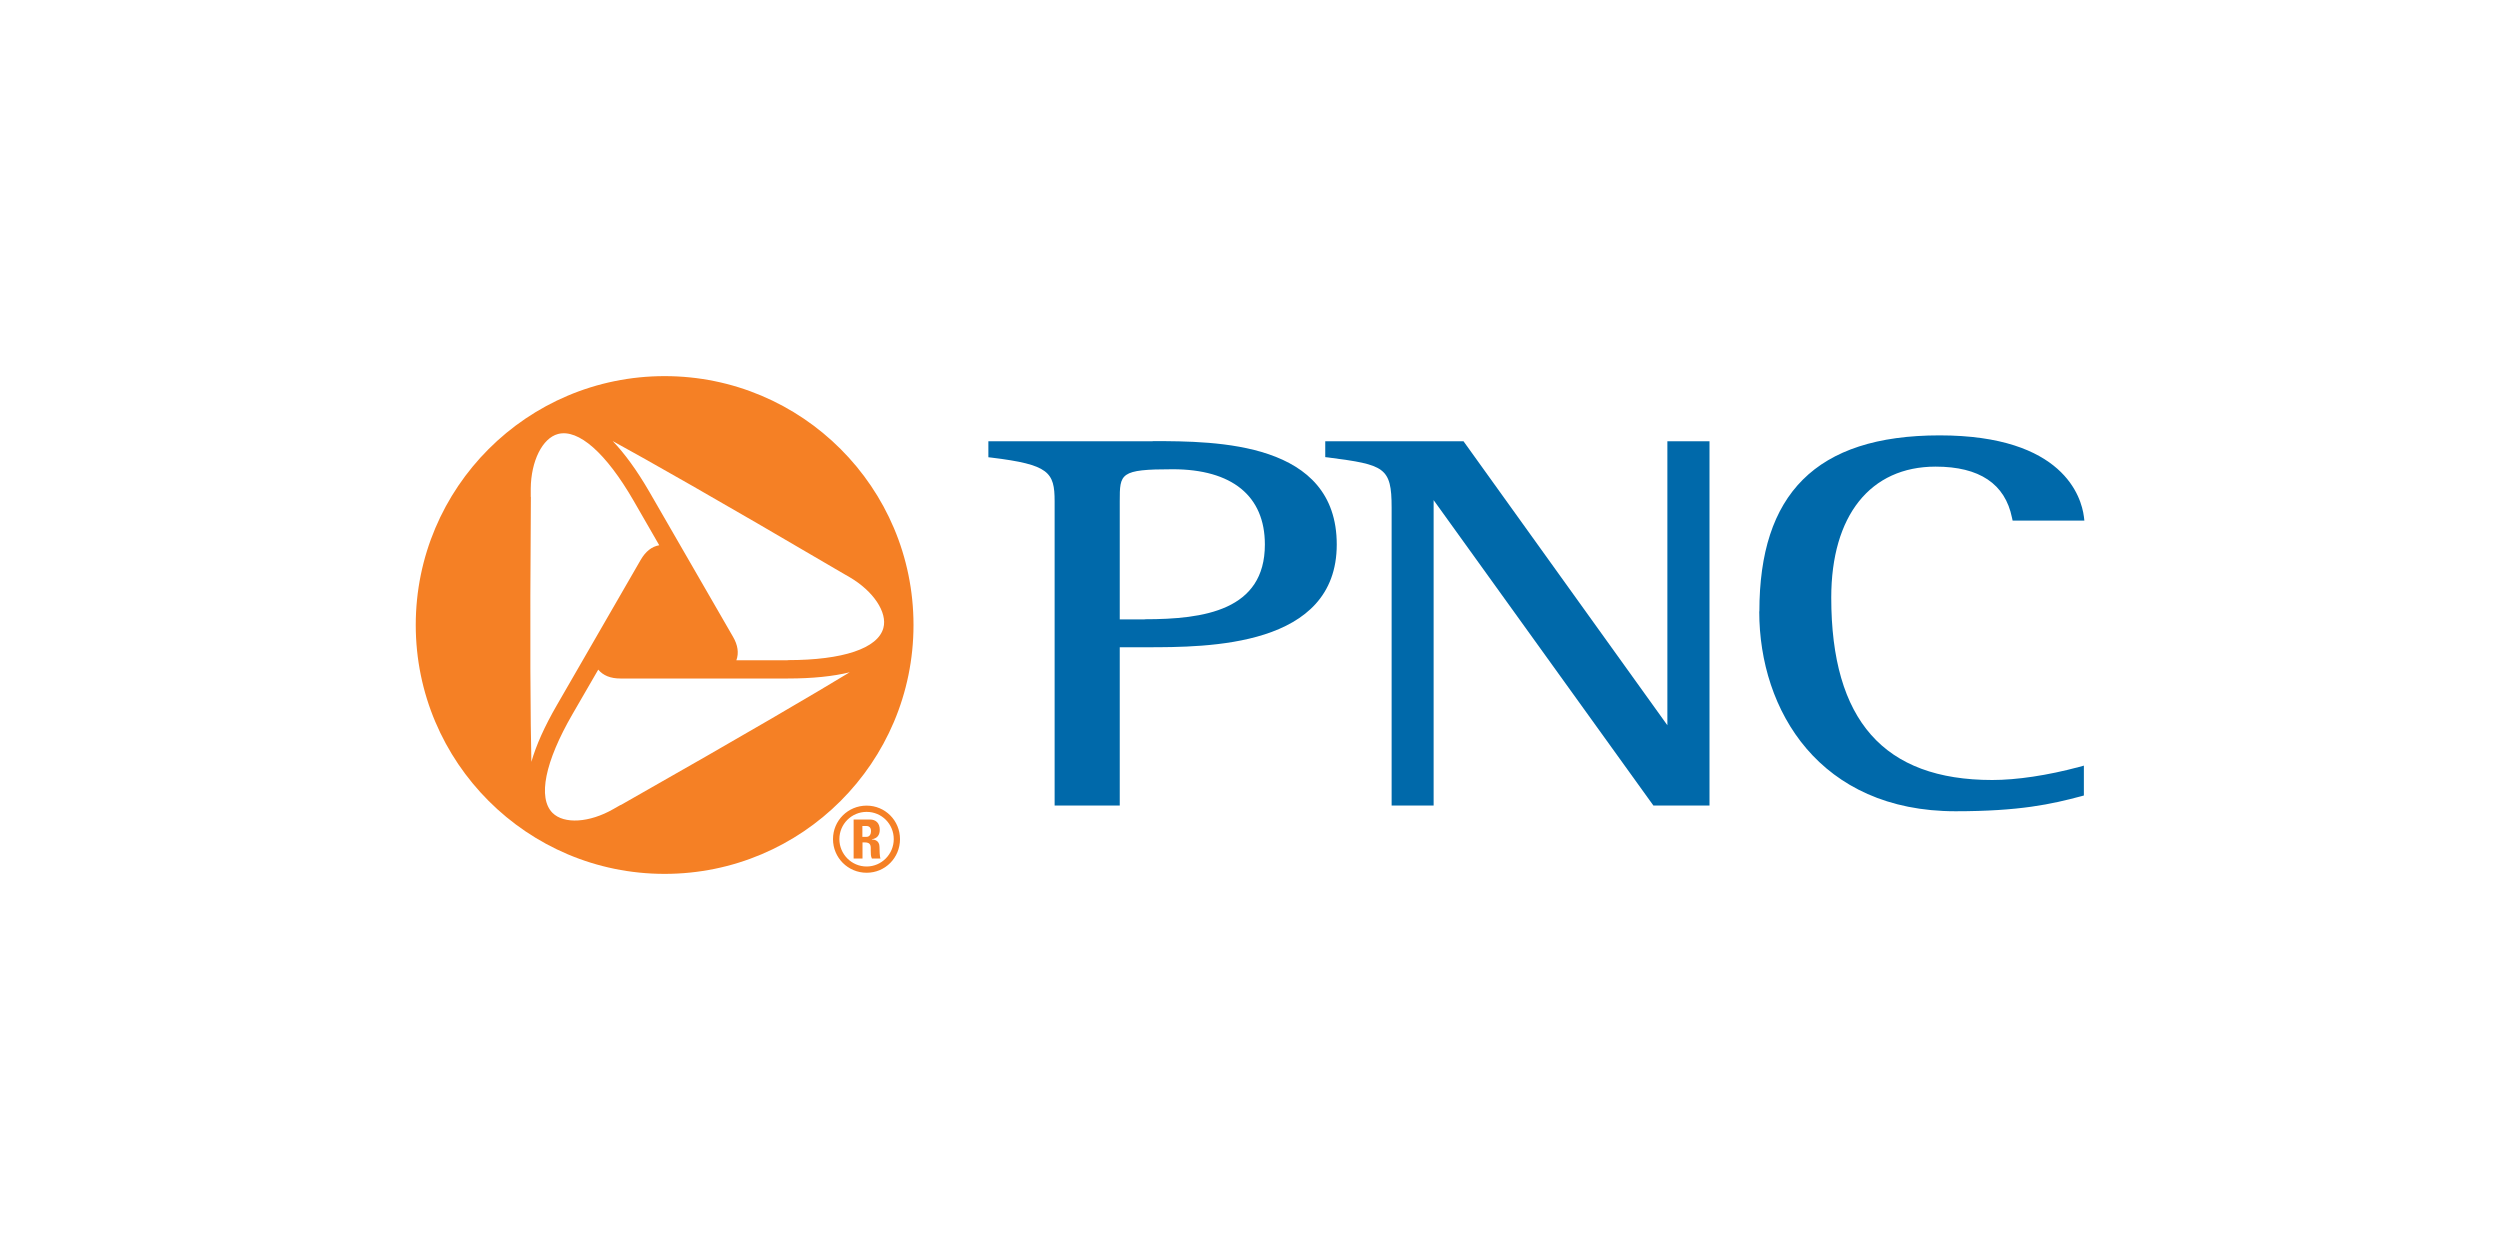 <?xml version="1.0" encoding="UTF-8"?><svg id="Layer_1" xmlns="http://www.w3.org/2000/svg" viewBox="0 0 200 100"><defs><style>.cls-1{fill:#0069aa;}.cls-2{fill:#f58025;}</style></defs><g id="PNC"><g id="g898"><g id="g2934"><g id="g906"><path id="path908" class="cls-2" d="M68.99,66.08h.32c.22,0,.37.12.37.41,0,.2-.08.46-.37.46h-.32v-.87ZM68.99,67.39h.18c.55,0,.49.32.49.69,0,.21,0,.42.09.6h.69c-.07-.13-.08-.71-.08-.92,0-.56-.46-.6-.61-.6v-.02c.46-.07.63-.37.63-.76,0-.53-.31-.82-.79-.82h-1.3v3.12h.71v-1.29ZM69.33,64.45c-1.49,0-2.69,1.19-2.69,2.68s1.2,2.69,2.69,2.69,2.67-1.2,2.67-2.69-1.19-2.68-2.67-2.68M69.33,69.32c-1.21,0-2.18-.99-2.18-2.19s.97-2.18,2.18-2.18,2.17.97,2.17,2.18-.98,2.19-2.17,2.19"/></g><g id="g910"><path id="path912" class="cls-2" d="M53.17,30.09c-11,0-19.91,8.92-19.91,19.91s8.92,19.91,19.91,19.91,19.91-8.91,19.91-19.91-8.92-19.91-19.91-19.91M42.46,39.75v-.67c.02-2.19.93-4.03,2.18-4.36,1.63-.43,3.84,1.51,6.05,5.34l2.05,3.56c-.6.1-1.1.5-1.49,1.18l-6.7,11.61c-.98,1.69-1.66,3.21-2.04,4.54,0-.02,0-.04,0-.06-.07-3.06-.13-9.22-.04-21.13M49.64,64.4l-.58.33c-1.9,1.09-3.94,1.22-4.86.3-1.19-1.2-.61-4.08,1.6-7.9l2.06-3.56c.39.47.98.71,1.77.71h13.4c1.96,0,3.61-.17,4.96-.5-.02.01-.04.02-.06.03-2.62,1.59-7.92,4.72-18.28,10.6M63.02,52.82h-4.11c.21-.58.12-1.21-.27-1.88l-6.7-11.61c-.98-1.69-1.96-3.04-2.92-4.04.02.01.04.02.06.03,2.68,1.47,8.04,4.49,18.31,10.52l.59.34c1.89,1.11,3.03,2.81,2.69,4.06-.44,1.63-3.23,2.57-7.65,2.57"/></g><g id="g914"><path id="path916" class="cls-1" d="M91.58,49.55h-2v-9.45c0-2.22,0-2.56,4.23-2.56,4.76,0,7.38,2.14,7.38,6.02,0,5.27-4.86,5.98-9.61,5.98M92.22,35.3h-13.15v1.28l.26.03c4.58.56,5.04,1.16,5.04,3.49v24.34h5.21v-12.66h2.1c4.95,0,15.26,0,15.26-8.22s-9.58-8.27-14.73-8.27"/></g><g id="g918"><path id="path920" class="cls-1" d="M136.45,35.3h-3.06v22.72c-.81-1.13-16.31-22.72-16.31-22.72h-11.06v1.27l.26.03c4.48.58,5.05.78,5.05,4v23.84h3.36v-24.43c.81,1.13,17.58,24.43,17.58,24.43h4.49v-29.14h-.29Z"/></g><g id="g922"><path id="path924" class="cls-1" d="M140.74,48.92c0,7.96,4.86,15.98,15.7,15.98,5.15,0,7.69-.57,10.05-1.2l.22-.06v-2.39l-.4.11c-2.5.67-4.97,1.04-6.93,1.04-8.67,0-12.88-4.77-12.88-14.59,0-6.56,3.12-10.48,8.35-10.48,3.51,0,5.56,1.38,6.11,4.09l.05.23h5.74l-.04-.33c-.2-1.52-1.6-6.49-11.54-6.49s-14.42,4.74-14.42,14.08"/></g></g></g></g></svg>